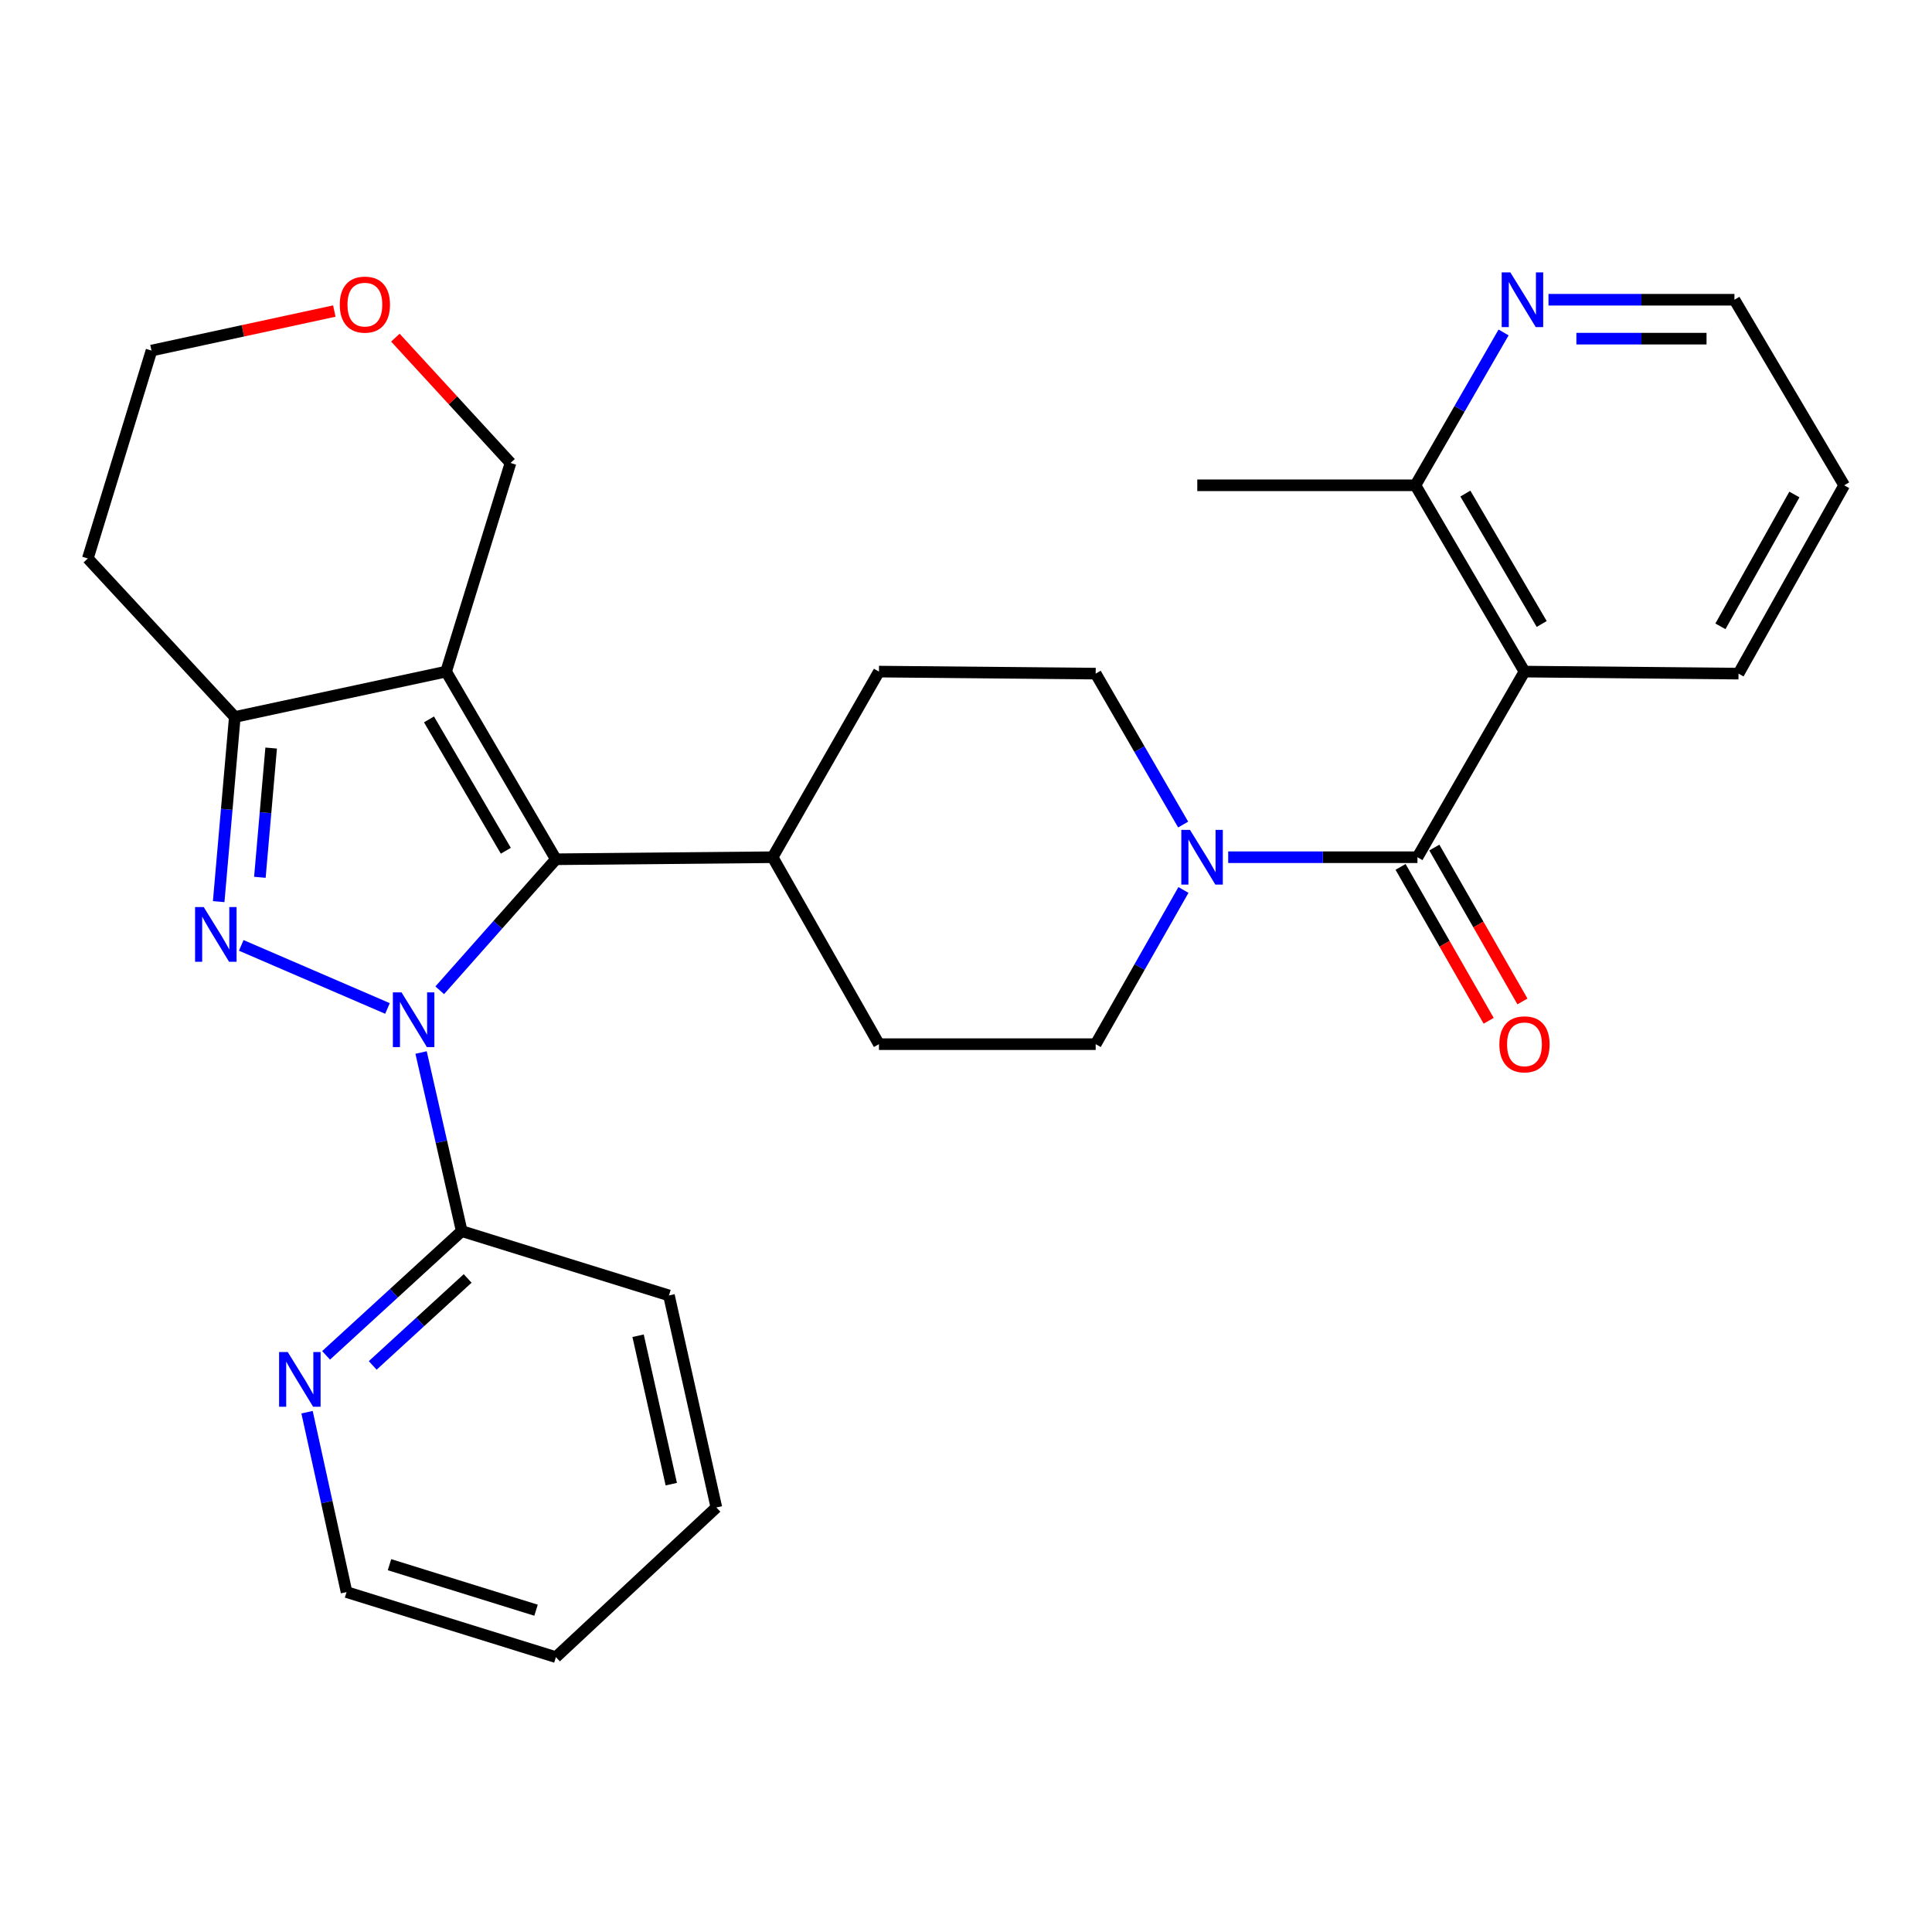 <?xml version='1.0' encoding='iso-8859-1'?>
<svg version='1.1' baseProfile='full'
              xmlns='http://www.w3.org/2000/svg'
                      xmlns:rdkit='http://www.rdkit.org/xml'
                      xmlns:xlink='http://www.w3.org/1999/xlink'
                  xml:space='preserve'
width='1000px' height='1000px' viewBox='0 0 1000 1000'>
<!-- END OF HEADER -->
<rect style='opacity:1.0;fill:#FFFFFF;stroke:none' width='1000' height='1000' x='0' y='0'> </rect>
<path class='bond-0' d='M 200.562,521.979 L 124.868,489.336' style='fill:none;fill-rule:evenodd;stroke:#0000FF;stroke-width:6px;stroke-linecap:butt;stroke-linejoin:miter;stroke-opacity:1' />
<path class='bond-1' d='M 227.604,512.568 L 257.667,478.658' style='fill:none;fill-rule:evenodd;stroke:#0000FF;stroke-width:6px;stroke-linecap:butt;stroke-linejoin:miter;stroke-opacity:1' />
<path class='bond-1' d='M 257.667,478.658 L 287.73,444.748' style='fill:none;fill-rule:evenodd;stroke:#000000;stroke-width:6px;stroke-linecap:butt;stroke-linejoin:miter;stroke-opacity:1' />
<path class='bond-7' d='M 217.949,544.777 L 228.464,590.999' style='fill:none;fill-rule:evenodd;stroke:#0000FF;stroke-width:6px;stroke-linecap:butt;stroke-linejoin:miter;stroke-opacity:1' />
<path class='bond-7' d='M 228.464,590.999 L 238.979,637.221' style='fill:none;fill-rule:evenodd;stroke:#000000;stroke-width:6px;stroke-linecap:butt;stroke-linejoin:miter;stroke-opacity:1' />
<path class='bond-3' d='M 113.191,466.677 L 117.363,418.892' style='fill:none;fill-rule:evenodd;stroke:#0000FF;stroke-width:6px;stroke-linecap:butt;stroke-linejoin:miter;stroke-opacity:1' />
<path class='bond-3' d='M 117.363,418.892 L 121.535,371.108' style='fill:none;fill-rule:evenodd;stroke:#000000;stroke-width:6px;stroke-linecap:butt;stroke-linejoin:miter;stroke-opacity:1' />
<path class='bond-3' d='M 134.511,454.094 L 137.432,420.644' style='fill:none;fill-rule:evenodd;stroke:#0000FF;stroke-width:6px;stroke-linecap:butt;stroke-linejoin:miter;stroke-opacity:1' />
<path class='bond-3' d='M 137.432,420.644 L 140.352,387.195' style='fill:none;fill-rule:evenodd;stroke:#000000;stroke-width:6px;stroke-linecap:butt;stroke-linejoin:miter;stroke-opacity:1' />
<path class='bond-2' d='M 287.73,444.748 L 230.91,347.617' style='fill:none;fill-rule:evenodd;stroke:#000000;stroke-width:6px;stroke-linecap:butt;stroke-linejoin:miter;stroke-opacity:1' />
<path class='bond-2' d='M 261.818,440.35 L 222.045,372.358' style='fill:none;fill-rule:evenodd;stroke:#000000;stroke-width:6px;stroke-linecap:butt;stroke-linejoin:miter;stroke-opacity:1' />
<path class='bond-8' d='M 287.73,444.748 L 399.914,443.696' style='fill:none;fill-rule:evenodd;stroke:#000000;stroke-width:6px;stroke-linecap:butt;stroke-linejoin:miter;stroke-opacity:1' />
<path class='bond-15' d='M 230.91,347.617 L 264.238,239.629' style='fill:none;fill-rule:evenodd;stroke:#000000;stroke-width:6px;stroke-linecap:butt;stroke-linejoin:miter;stroke-opacity:1' />
<path class='bond-29' d='M 230.91,347.617 L 121.535,371.108' style='fill:none;fill-rule:evenodd;stroke:#000000;stroke-width:6px;stroke-linecap:butt;stroke-linejoin:miter;stroke-opacity:1' />
<path class='bond-19' d='M 121.535,371.108 L 45.455,289.063' style='fill:none;fill-rule:evenodd;stroke:#000000;stroke-width:6px;stroke-linecap:butt;stroke-linejoin:miter;stroke-opacity:1' />
<path class='bond-4' d='M 733.669,443.696 L 684.693,443.696' style='fill:none;fill-rule:evenodd;stroke:#000000;stroke-width:6px;stroke-linecap:butt;stroke-linejoin:miter;stroke-opacity:1' />
<path class='bond-4' d='M 684.693,443.696 L 635.716,443.696' style='fill:none;fill-rule:evenodd;stroke:#0000FF;stroke-width:6px;stroke-linecap:butt;stroke-linejoin:miter;stroke-opacity:1' />
<path class='bond-5' d='M 733.669,443.696 L 789.067,347.617' style='fill:none;fill-rule:evenodd;stroke:#000000;stroke-width:6px;stroke-linecap:butt;stroke-linejoin:miter;stroke-opacity:1' />
<path class='bond-11' d='M 724.928,448.701 L 747.729,488.528' style='fill:none;fill-rule:evenodd;stroke:#000000;stroke-width:6px;stroke-linecap:butt;stroke-linejoin:miter;stroke-opacity:1' />
<path class='bond-11' d='M 747.729,488.528 L 770.531,528.356' style='fill:none;fill-rule:evenodd;stroke:#FF0000;stroke-width:6px;stroke-linecap:butt;stroke-linejoin:miter;stroke-opacity:1' />
<path class='bond-11' d='M 742.41,438.692 L 765.212,478.519' style='fill:none;fill-rule:evenodd;stroke:#000000;stroke-width:6px;stroke-linecap:butt;stroke-linejoin:miter;stroke-opacity:1' />
<path class='bond-11' d='M 765.212,478.519 L 788.014,518.347' style='fill:none;fill-rule:evenodd;stroke:#FF0000;stroke-width:6px;stroke-linecap:butt;stroke-linejoin:miter;stroke-opacity:1' />
<path class='bond-9' d='M 789.067,347.617 L 732.617,251.19' style='fill:none;fill-rule:evenodd;stroke:#000000;stroke-width:6px;stroke-linecap:butt;stroke-linejoin:miter;stroke-opacity:1' />
<path class='bond-9' d='M 797.984,322.975 L 758.469,255.477' style='fill:none;fill-rule:evenodd;stroke:#000000;stroke-width:6px;stroke-linecap:butt;stroke-linejoin:miter;stroke-opacity:1' />
<path class='bond-20' d='M 789.067,347.617 L 899.852,348.669' style='fill:none;fill-rule:evenodd;stroke:#000000;stroke-width:6px;stroke-linecap:butt;stroke-linejoin:miter;stroke-opacity:1' />
<path class='bond-6' d='M 612.548,460.64 L 589.837,500.549' style='fill:none;fill-rule:evenodd;stroke:#0000FF;stroke-width:6px;stroke-linecap:butt;stroke-linejoin:miter;stroke-opacity:1' />
<path class='bond-6' d='M 589.837,500.549 L 567.127,540.459' style='fill:none;fill-rule:evenodd;stroke:#000000;stroke-width:6px;stroke-linecap:butt;stroke-linejoin:miter;stroke-opacity:1' />
<path class='bond-31' d='M 612.394,426.791 L 589.76,387.73' style='fill:none;fill-rule:evenodd;stroke:#0000FF;stroke-width:6px;stroke-linecap:butt;stroke-linejoin:miter;stroke-opacity:1' />
<path class='bond-31' d='M 589.76,387.73 L 567.127,348.669' style='fill:none;fill-rule:evenodd;stroke:#000000;stroke-width:6px;stroke-linecap:butt;stroke-linejoin:miter;stroke-opacity:1' />
<path class='bond-10' d='M 238.979,637.221 L 203.879,669.376' style='fill:none;fill-rule:evenodd;stroke:#000000;stroke-width:6px;stroke-linecap:butt;stroke-linejoin:miter;stroke-opacity:1' />
<path class='bond-10' d='M 203.879,669.376 L 168.78,701.531' style='fill:none;fill-rule:evenodd;stroke:#0000FF;stroke-width:6px;stroke-linecap:butt;stroke-linejoin:miter;stroke-opacity:1' />
<path class='bond-10' d='M 242.057,661.722 L 217.487,684.23' style='fill:none;fill-rule:evenodd;stroke:#000000;stroke-width:6px;stroke-linecap:butt;stroke-linejoin:miter;stroke-opacity:1' />
<path class='bond-10' d='M 217.487,684.23 L 192.917,706.739' style='fill:none;fill-rule:evenodd;stroke:#0000FF;stroke-width:6px;stroke-linecap:butt;stroke-linejoin:miter;stroke-opacity:1' />
<path class='bond-21' d='M 238.979,637.221 L 346.25,670.516' style='fill:none;fill-rule:evenodd;stroke:#000000;stroke-width:6px;stroke-linecap:butt;stroke-linejoin:miter;stroke-opacity:1' />
<path class='bond-17' d='M 399.914,443.696 L 454.943,347.617' style='fill:none;fill-rule:evenodd;stroke:#000000;stroke-width:6px;stroke-linecap:butt;stroke-linejoin:miter;stroke-opacity:1' />
<path class='bond-18' d='M 399.914,443.696 L 454.943,540.459' style='fill:none;fill-rule:evenodd;stroke:#000000;stroke-width:6px;stroke-linecap:butt;stroke-linejoin:miter;stroke-opacity:1' />
<path class='bond-12' d='M 732.617,251.19 L 755.433,211.633' style='fill:none;fill-rule:evenodd;stroke:#000000;stroke-width:6px;stroke-linecap:butt;stroke-linejoin:miter;stroke-opacity:1' />
<path class='bond-12' d='M 755.433,211.633 L 778.249,172.076' style='fill:none;fill-rule:evenodd;stroke:#0000FF;stroke-width:6px;stroke-linecap:butt;stroke-linejoin:miter;stroke-opacity:1' />
<path class='bond-25' d='M 732.617,251.19 L 619.716,251.19' style='fill:none;fill-rule:evenodd;stroke:#000000;stroke-width:6px;stroke-linecap:butt;stroke-linejoin:miter;stroke-opacity:1' />
<path class='bond-23' d='M 158.927,730.951 L 169.15,777.507' style='fill:none;fill-rule:evenodd;stroke:#0000FF;stroke-width:6px;stroke-linecap:butt;stroke-linejoin:miter;stroke-opacity:1' />
<path class='bond-23' d='M 169.15,777.507 L 179.373,824.064' style='fill:none;fill-rule:evenodd;stroke:#000000;stroke-width:6px;stroke-linecap:butt;stroke-linejoin:miter;stroke-opacity:1' />
<path class='bond-33' d='M 801.498,155.144 L 849.618,155.144' style='fill:none;fill-rule:evenodd;stroke:#0000FF;stroke-width:6px;stroke-linecap:butt;stroke-linejoin:miter;stroke-opacity:1' />
<path class='bond-33' d='M 849.618,155.144 L 897.737,155.144' style='fill:none;fill-rule:evenodd;stroke:#000000;stroke-width:6px;stroke-linecap:butt;stroke-linejoin:miter;stroke-opacity:1' />
<path class='bond-33' d='M 815.934,175.289 L 849.618,175.289' style='fill:none;fill-rule:evenodd;stroke:#0000FF;stroke-width:6px;stroke-linecap:butt;stroke-linejoin:miter;stroke-opacity:1' />
<path class='bond-33' d='M 849.618,175.289 L 883.301,175.289' style='fill:none;fill-rule:evenodd;stroke:#000000;stroke-width:6px;stroke-linecap:butt;stroke-linejoin:miter;stroke-opacity:1' />
<path class='bond-13' d='M 567.127,348.669 L 454.943,347.617' style='fill:none;fill-rule:evenodd;stroke:#000000;stroke-width:6px;stroke-linecap:butt;stroke-linejoin:miter;stroke-opacity:1' />
<path class='bond-14' d='M 567.127,540.459 L 454.943,540.459' style='fill:none;fill-rule:evenodd;stroke:#000000;stroke-width:6px;stroke-linecap:butt;stroke-linejoin:miter;stroke-opacity:1' />
<path class='bond-16' d='M 264.238,239.629 L 234.444,207.198' style='fill:none;fill-rule:evenodd;stroke:#000000;stroke-width:6px;stroke-linecap:butt;stroke-linejoin:miter;stroke-opacity:1' />
<path class='bond-16' d='M 234.444,207.198 L 204.649,174.766' style='fill:none;fill-rule:evenodd;stroke:#FF0000;stroke-width:6px;stroke-linecap:butt;stroke-linejoin:miter;stroke-opacity:1' />
<path class='bond-32' d='M 173.038,161.004 L 125.726,171.23' style='fill:none;fill-rule:evenodd;stroke:#FF0000;stroke-width:6px;stroke-linecap:butt;stroke-linejoin:miter;stroke-opacity:1' />
<path class='bond-32' d='M 125.726,171.23 L 78.414,181.456' style='fill:none;fill-rule:evenodd;stroke:#000000;stroke-width:6px;stroke-linecap:butt;stroke-linejoin:miter;stroke-opacity:1' />
<path class='bond-22' d='M 45.455,289.063 L 78.414,181.456' style='fill:none;fill-rule:evenodd;stroke:#000000;stroke-width:6px;stroke-linecap:butt;stroke-linejoin:miter;stroke-opacity:1' />
<path class='bond-26' d='M 899.852,348.669 L 954.545,251.19' style='fill:none;fill-rule:evenodd;stroke:#000000;stroke-width:6px;stroke-linecap:butt;stroke-linejoin:miter;stroke-opacity:1' />
<path class='bond-26' d='M 890.488,324.19 L 928.773,255.955' style='fill:none;fill-rule:evenodd;stroke:#000000;stroke-width:6px;stroke-linecap:butt;stroke-linejoin:miter;stroke-opacity:1' />
<path class='bond-27' d='M 346.25,670.516 L 370.793,780.26' style='fill:none;fill-rule:evenodd;stroke:#000000;stroke-width:6px;stroke-linecap:butt;stroke-linejoin:miter;stroke-opacity:1' />
<path class='bond-27' d='M 330.273,691.374 L 347.453,768.195' style='fill:none;fill-rule:evenodd;stroke:#000000;stroke-width:6px;stroke-linecap:butt;stroke-linejoin:miter;stroke-opacity:1' />
<path class='bond-30' d='M 179.373,824.064 L 287.73,857.728' style='fill:none;fill-rule:evenodd;stroke:#000000;stroke-width:6px;stroke-linecap:butt;stroke-linejoin:miter;stroke-opacity:1' />
<path class='bond-30' d='M 201.603,809.876 L 277.453,833.441' style='fill:none;fill-rule:evenodd;stroke:#000000;stroke-width:6px;stroke-linecap:butt;stroke-linejoin:miter;stroke-opacity:1' />
<path class='bond-24' d='M 897.737,155.144 L 954.545,251.19' style='fill:none;fill-rule:evenodd;stroke:#000000;stroke-width:6px;stroke-linecap:butt;stroke-linejoin:miter;stroke-opacity:1' />
<path class='bond-28' d='M 370.793,780.26 L 287.73,857.728' style='fill:none;fill-rule:evenodd;stroke:#000000;stroke-width:6px;stroke-linecap:butt;stroke-linejoin:miter;stroke-opacity:1' />
<path  class='atom-0' d='M 207.829 513.652
L 217.109 528.652
Q 218.029 530.132, 219.509 532.812
Q 220.989 535.492, 221.069 535.652
L 221.069 513.652
L 224.829 513.652
L 224.829 541.972
L 220.949 541.972
L 210.989 525.572
Q 209.829 523.652, 208.589 521.452
Q 207.389 519.252, 207.029 518.572
L 207.029 541.972
L 203.349 541.972
L 203.349 513.652
L 207.829 513.652
' fill='#0000FF'/>
<path  class='atom-1' d='M 105.449 469.502
L 114.729 484.502
Q 115.649 485.982, 117.129 488.662
Q 118.609 491.342, 118.689 491.502
L 118.689 469.502
L 122.449 469.502
L 122.449 497.822
L 118.569 497.822
L 108.609 481.422
Q 107.449 479.502, 106.209 477.302
Q 105.009 475.102, 104.649 474.422
L 104.649 497.822
L 100.969 497.822
L 100.969 469.502
L 105.449 469.502
' fill='#0000FF'/>
<path  class='atom-7' d='M 615.93 429.536
L 625.21 444.536
Q 626.13 446.016, 627.61 448.696
Q 629.09 451.376, 629.17 451.536
L 629.17 429.536
L 632.93 429.536
L 632.93 457.856
L 629.05 457.856
L 619.09 441.456
Q 617.93 439.536, 616.69 437.336
Q 615.49 435.136, 615.13 434.456
L 615.13 457.856
L 611.45 457.856
L 611.45 429.536
L 615.93 429.536
' fill='#0000FF'/>
<path  class='atom-11' d='M 148.939 699.813
L 158.219 714.813
Q 159.139 716.293, 160.619 718.973
Q 162.099 721.653, 162.179 721.813
L 162.179 699.813
L 165.939 699.813
L 165.939 728.133
L 162.059 728.133
L 152.099 711.733
Q 150.939 709.813, 149.699 707.613
Q 148.499 705.413, 148.139 704.733
L 148.139 728.133
L 144.459 728.133
L 144.459 699.813
L 148.939 699.813
' fill='#0000FF'/>
<path  class='atom-12' d='M 776.067 540.539
Q 776.067 533.739, 779.427 529.939
Q 782.787 526.139, 789.067 526.139
Q 795.347 526.139, 798.707 529.939
Q 802.067 533.739, 802.067 540.539
Q 802.067 547.419, 798.667 551.339
Q 795.267 555.219, 789.067 555.219
Q 782.827 555.219, 779.427 551.339
Q 776.067 547.459, 776.067 540.539
M 789.067 552.019
Q 793.387 552.019, 795.707 549.139
Q 798.067 546.219, 798.067 540.539
Q 798.067 534.979, 795.707 532.179
Q 793.387 529.339, 789.067 529.339
Q 784.747 529.339, 782.387 532.139
Q 780.067 534.939, 780.067 540.539
Q 780.067 546.259, 782.387 549.139
Q 784.747 552.019, 789.067 552.019
' fill='#FF0000'/>
<path  class='atom-13' d='M 781.755 140.984
L 791.035 155.984
Q 791.955 157.464, 793.435 160.144
Q 794.915 162.824, 794.995 162.984
L 794.995 140.984
L 798.755 140.984
L 798.755 169.304
L 794.875 169.304
L 784.915 152.904
Q 783.755 150.984, 782.515 148.784
Q 781.315 146.584, 780.955 145.904
L 780.955 169.304
L 777.275 169.304
L 777.275 140.984
L 781.755 140.984
' fill='#0000FF'/>
<path  class='atom-17' d='M 175.863 157.664
Q 175.863 150.864, 179.223 147.064
Q 182.583 143.264, 188.863 143.264
Q 195.143 143.264, 198.503 147.064
Q 201.863 150.864, 201.863 157.664
Q 201.863 164.544, 198.463 168.464
Q 195.063 172.344, 188.863 172.344
Q 182.623 172.344, 179.223 168.464
Q 175.863 164.584, 175.863 157.664
M 188.863 169.144
Q 193.183 169.144, 195.503 166.264
Q 197.863 163.344, 197.863 157.664
Q 197.863 152.104, 195.503 149.304
Q 193.183 146.464, 188.863 146.464
Q 184.543 146.464, 182.183 149.264
Q 179.863 152.064, 179.863 157.664
Q 179.863 163.384, 182.183 166.264
Q 184.543 169.144, 188.863 169.144
' fill='#FF0000'/>
</svg>
